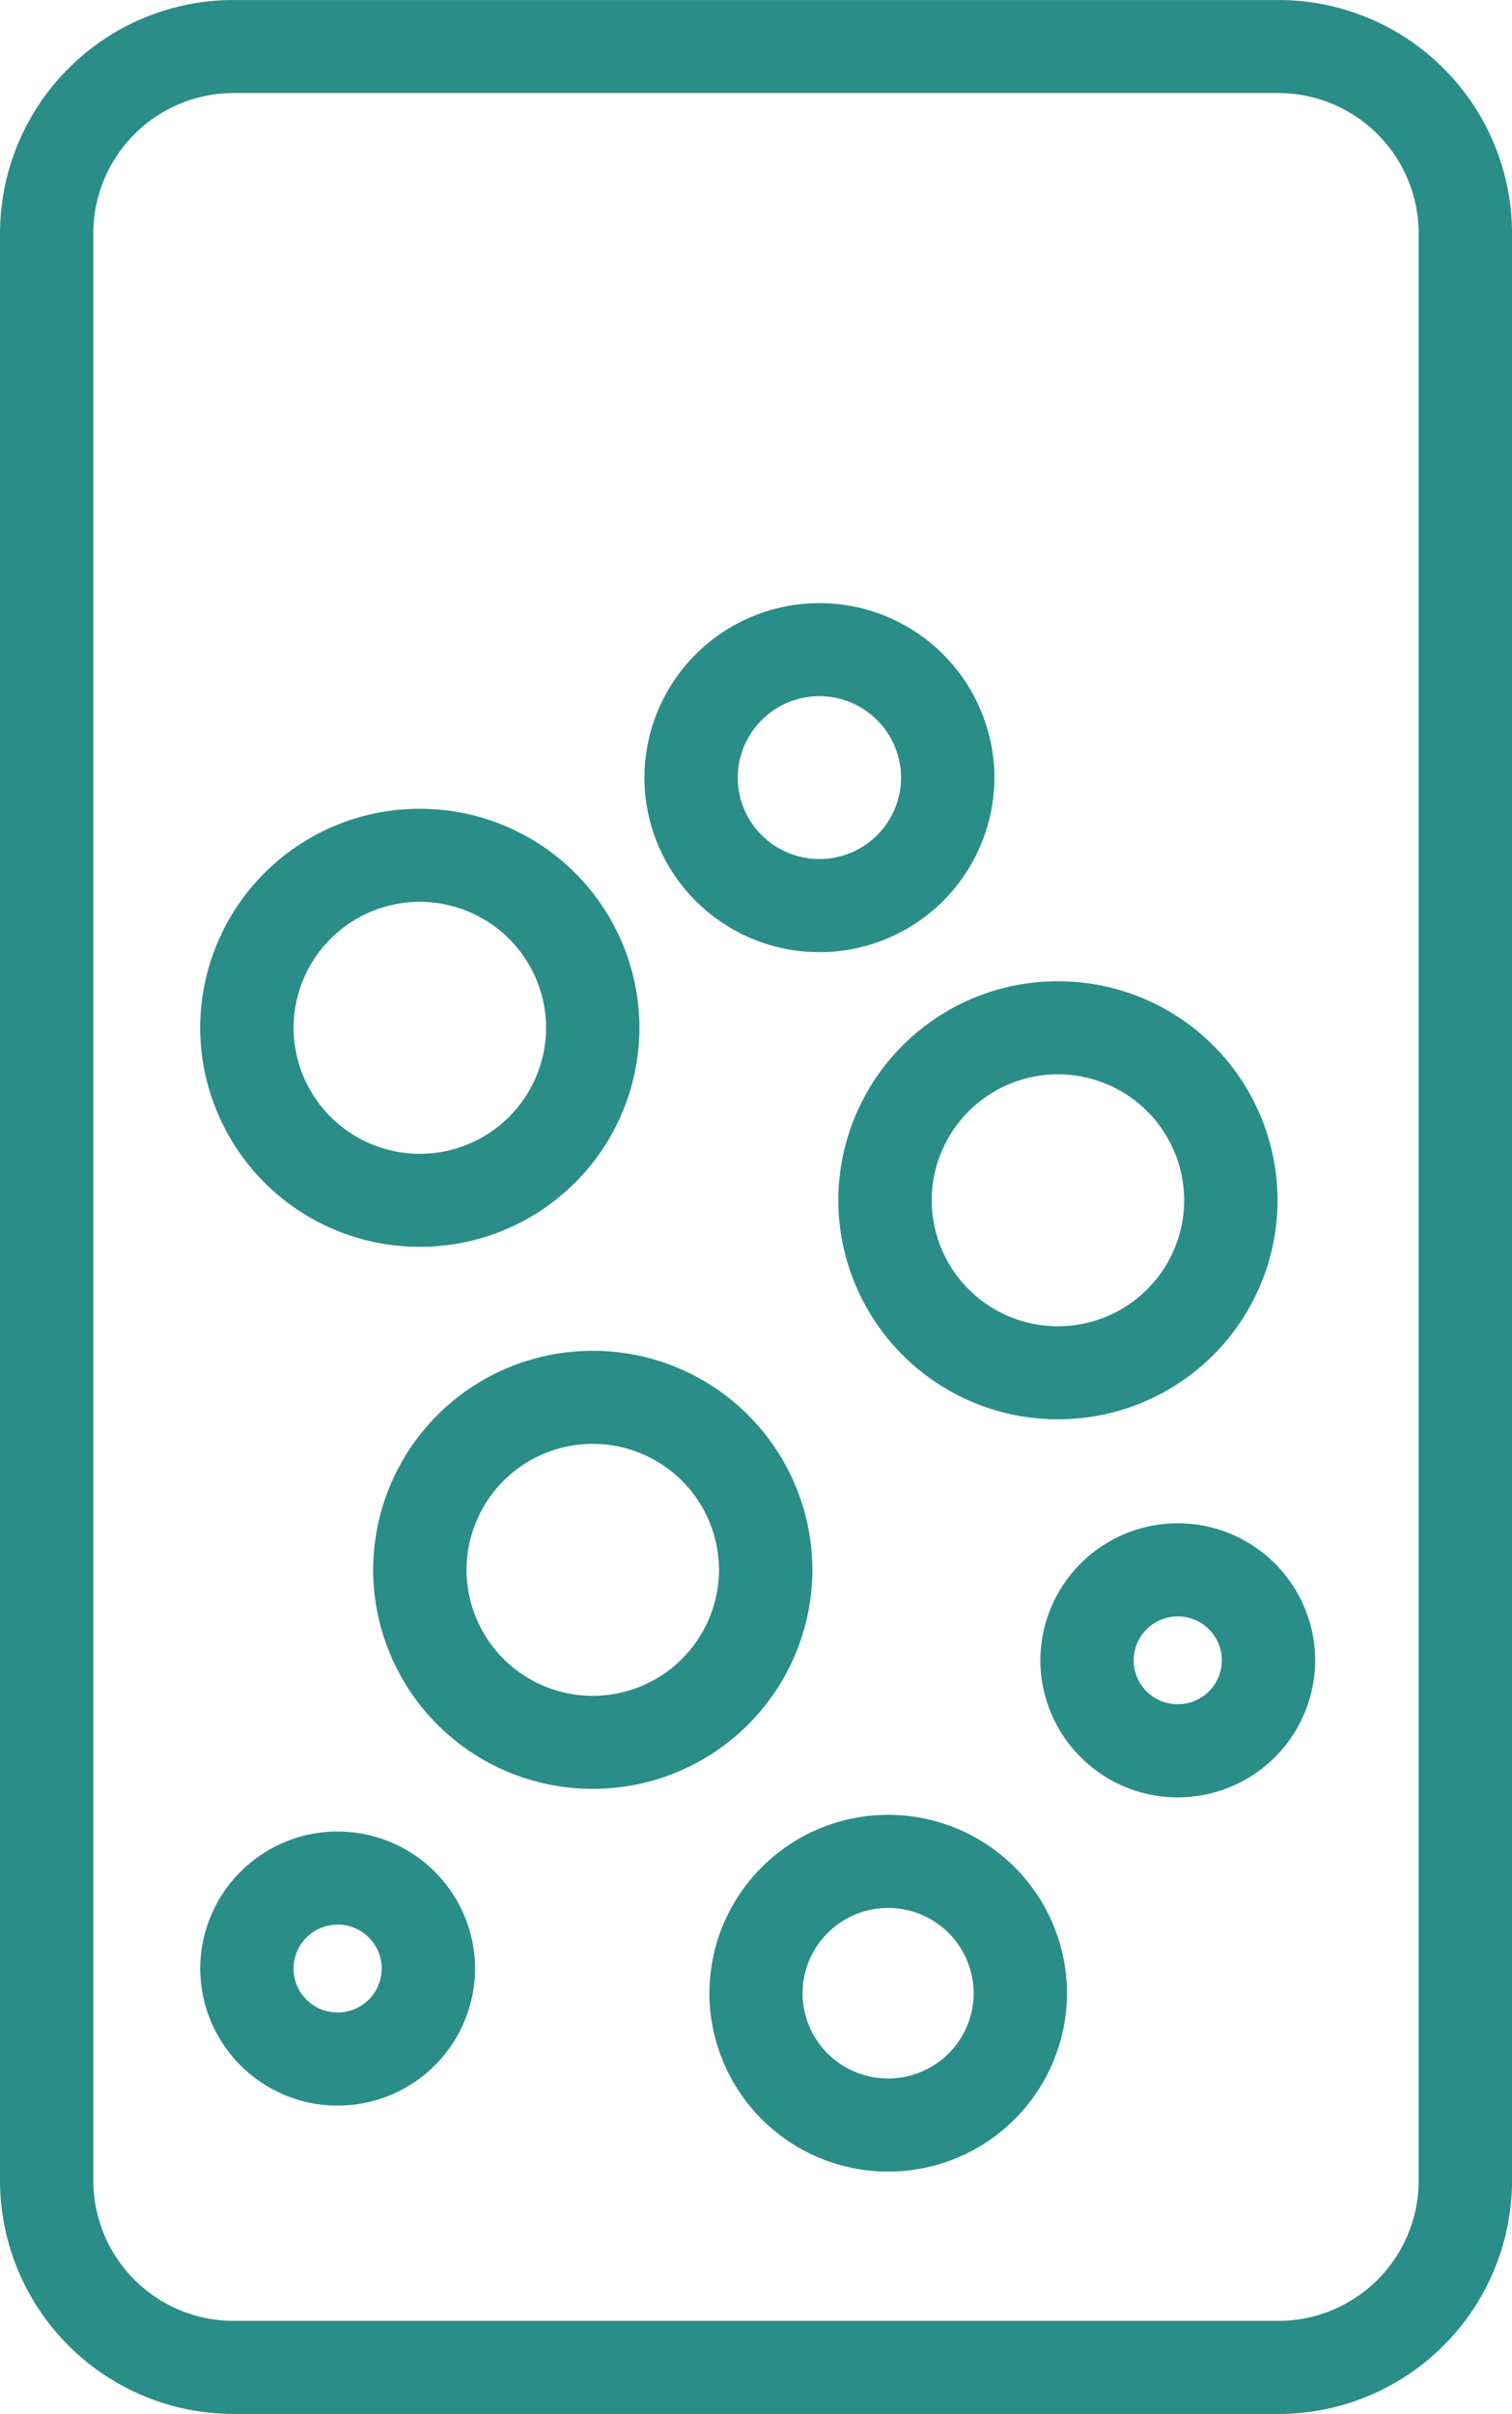 <svg xmlns="http://www.w3.org/2000/svg" xmlns:xlink="http://www.w3.org/1999/xlink" width="39.297" height="62.701" viewBox="0 0 39.297 62.701"><defs><clipPath id="a"><path d="M0,25.99H39.3v-62.7H0Z" transform="translate(0 36.711)" fill="#2a8d88"></path></clipPath></defs><g transform="translate(0 0)" clip-path="url(#a)"><g transform="translate(0)"><path d="M13.771,25.99H-13.377a6.072,6.072,0,0,1-6.075-6.055V-30.656a6.072,6.072,0,0,1,6.075-6.055H13.771a6.072,6.072,0,0,1,6.075,6.055V19.936a6.072,6.072,0,0,1-6.075,6.055M-13.377-34.294a3.649,3.649,0,0,0-3.65,3.638V19.936a3.648,3.648,0,0,0,3.65,3.636H13.771a3.646,3.646,0,0,0,3.648-3.636V-30.656a3.648,3.648,0,0,0-3.648-3.638Z" transform="translate(19.452 36.711)" fill="#2a8d88"></path></g><g transform="translate(5.203 21.008)"><path d="M2.366,4.716A5.7,5.7,0,0,1-3.342-.973,5.7,5.7,0,0,1,2.366-6.661,5.7,5.7,0,0,1,8.074-.973,5.7,5.7,0,0,1,2.366,4.716m0-8.96A3.28,3.28,0,0,0-.915-.973,3.28,3.28,0,0,0,2.366,2.3,3.279,3.279,0,0,0,5.647-.973,3.279,3.279,0,0,0,2.366-4.244" transform="translate(3.342 6.661)" fill="#2a8d88"></path></g><g transform="translate(21.788 25.488)"><path d="M2.366,4.716A5.7,5.7,0,0,1-3.342-.973,5.7,5.7,0,0,1,2.366-6.661,5.7,5.7,0,0,1,8.074-.973,5.7,5.7,0,0,1,2.366,4.716m0-8.96A3.279,3.279,0,0,0-.915-.973,3.279,3.279,0,0,0,2.366,2.3,3.279,3.279,0,0,0,5.647-.973,3.279,3.279,0,0,0,2.366-4.244" transform="translate(3.342 6.661)" fill="#2a8d88"></path></g><g transform="translate(9.698 35.087)"><path d="M2.366,4.716A5.7,5.7,0,0,1-3.342-.973,5.7,5.7,0,0,1,2.366-6.661,5.7,5.7,0,0,1,8.074-.973,5.7,5.7,0,0,1,2.366,4.716m0-8.96A3.279,3.279,0,0,0-.915-.973,3.279,3.279,0,0,0,2.366,2.3,3.28,3.28,0,0,0,5.647-.973,3.28,3.28,0,0,0,2.366-4.244" transform="translate(3.342 6.661)" fill="#2a8d88"></path></g><g transform="translate(18.437 47.14)"><path d="M1.926,3.841A4.645,4.645,0,0,1-2.721-.791,4.645,4.645,0,0,1,1.926-5.425,4.645,4.645,0,0,1,6.574-.791,4.645,4.645,0,0,1,1.926,3.841m0-6.847A2.222,2.222,0,0,0-.3-.791,2.22,2.22,0,0,0,1.926,1.422,2.22,2.22,0,0,0,4.148-.791,2.222,2.222,0,0,0,1.926-3.007" transform="translate(2.721 5.425)" fill="#2a8d88"></path></g><g transform="translate(27.039 39.567)"><path d="M1.48,2.951A3.57,3.57,0,0,1-2.091-.609,3.57,3.57,0,0,1,1.48-4.168,3.57,3.57,0,0,1,5.052-.609,3.57,3.57,0,0,1,1.48,2.951m0-4.7A1.146,1.146,0,0,0,.334-.609,1.144,1.144,0,0,0,1.48.532,1.144,1.144,0,0,0,2.626-.609,1.146,1.146,0,0,0,1.48-1.751" transform="translate(2.091 4.168)" fill="#2a8d88"></path></g><g transform="translate(5.204 47.573)"><path d="M1.48,2.951A3.57,3.57,0,0,1-2.091-.609,3.57,3.57,0,0,1,1.48-4.168,3.57,3.57,0,0,1,5.052-.609,3.57,3.57,0,0,1,1.48,2.951m0-4.7A1.146,1.146,0,0,0,.334-.609,1.144,1.144,0,0,0,1.48.532,1.144,1.144,0,0,0,2.626-.609,1.146,1.146,0,0,0,1.48-1.751" transform="translate(2.091 4.168)" fill="#2a8d88"></path></g><g transform="translate(16.748 15.666)"><path d="M1.885,3.758A4.547,4.547,0,0,1-2.663-.775,4.546,4.546,0,0,1,1.885-5.308,4.546,4.546,0,0,1,6.434-.775,4.547,4.547,0,0,1,1.885,3.758m0-6.649A2.123,2.123,0,0,0-.238-.775,2.121,2.121,0,0,0,1.885,1.339,2.121,2.121,0,0,0,4.008-.775,2.123,2.123,0,0,0,1.885-2.891" transform="translate(2.663 5.308)" fill="#2a8d88"></path></g></g></svg>